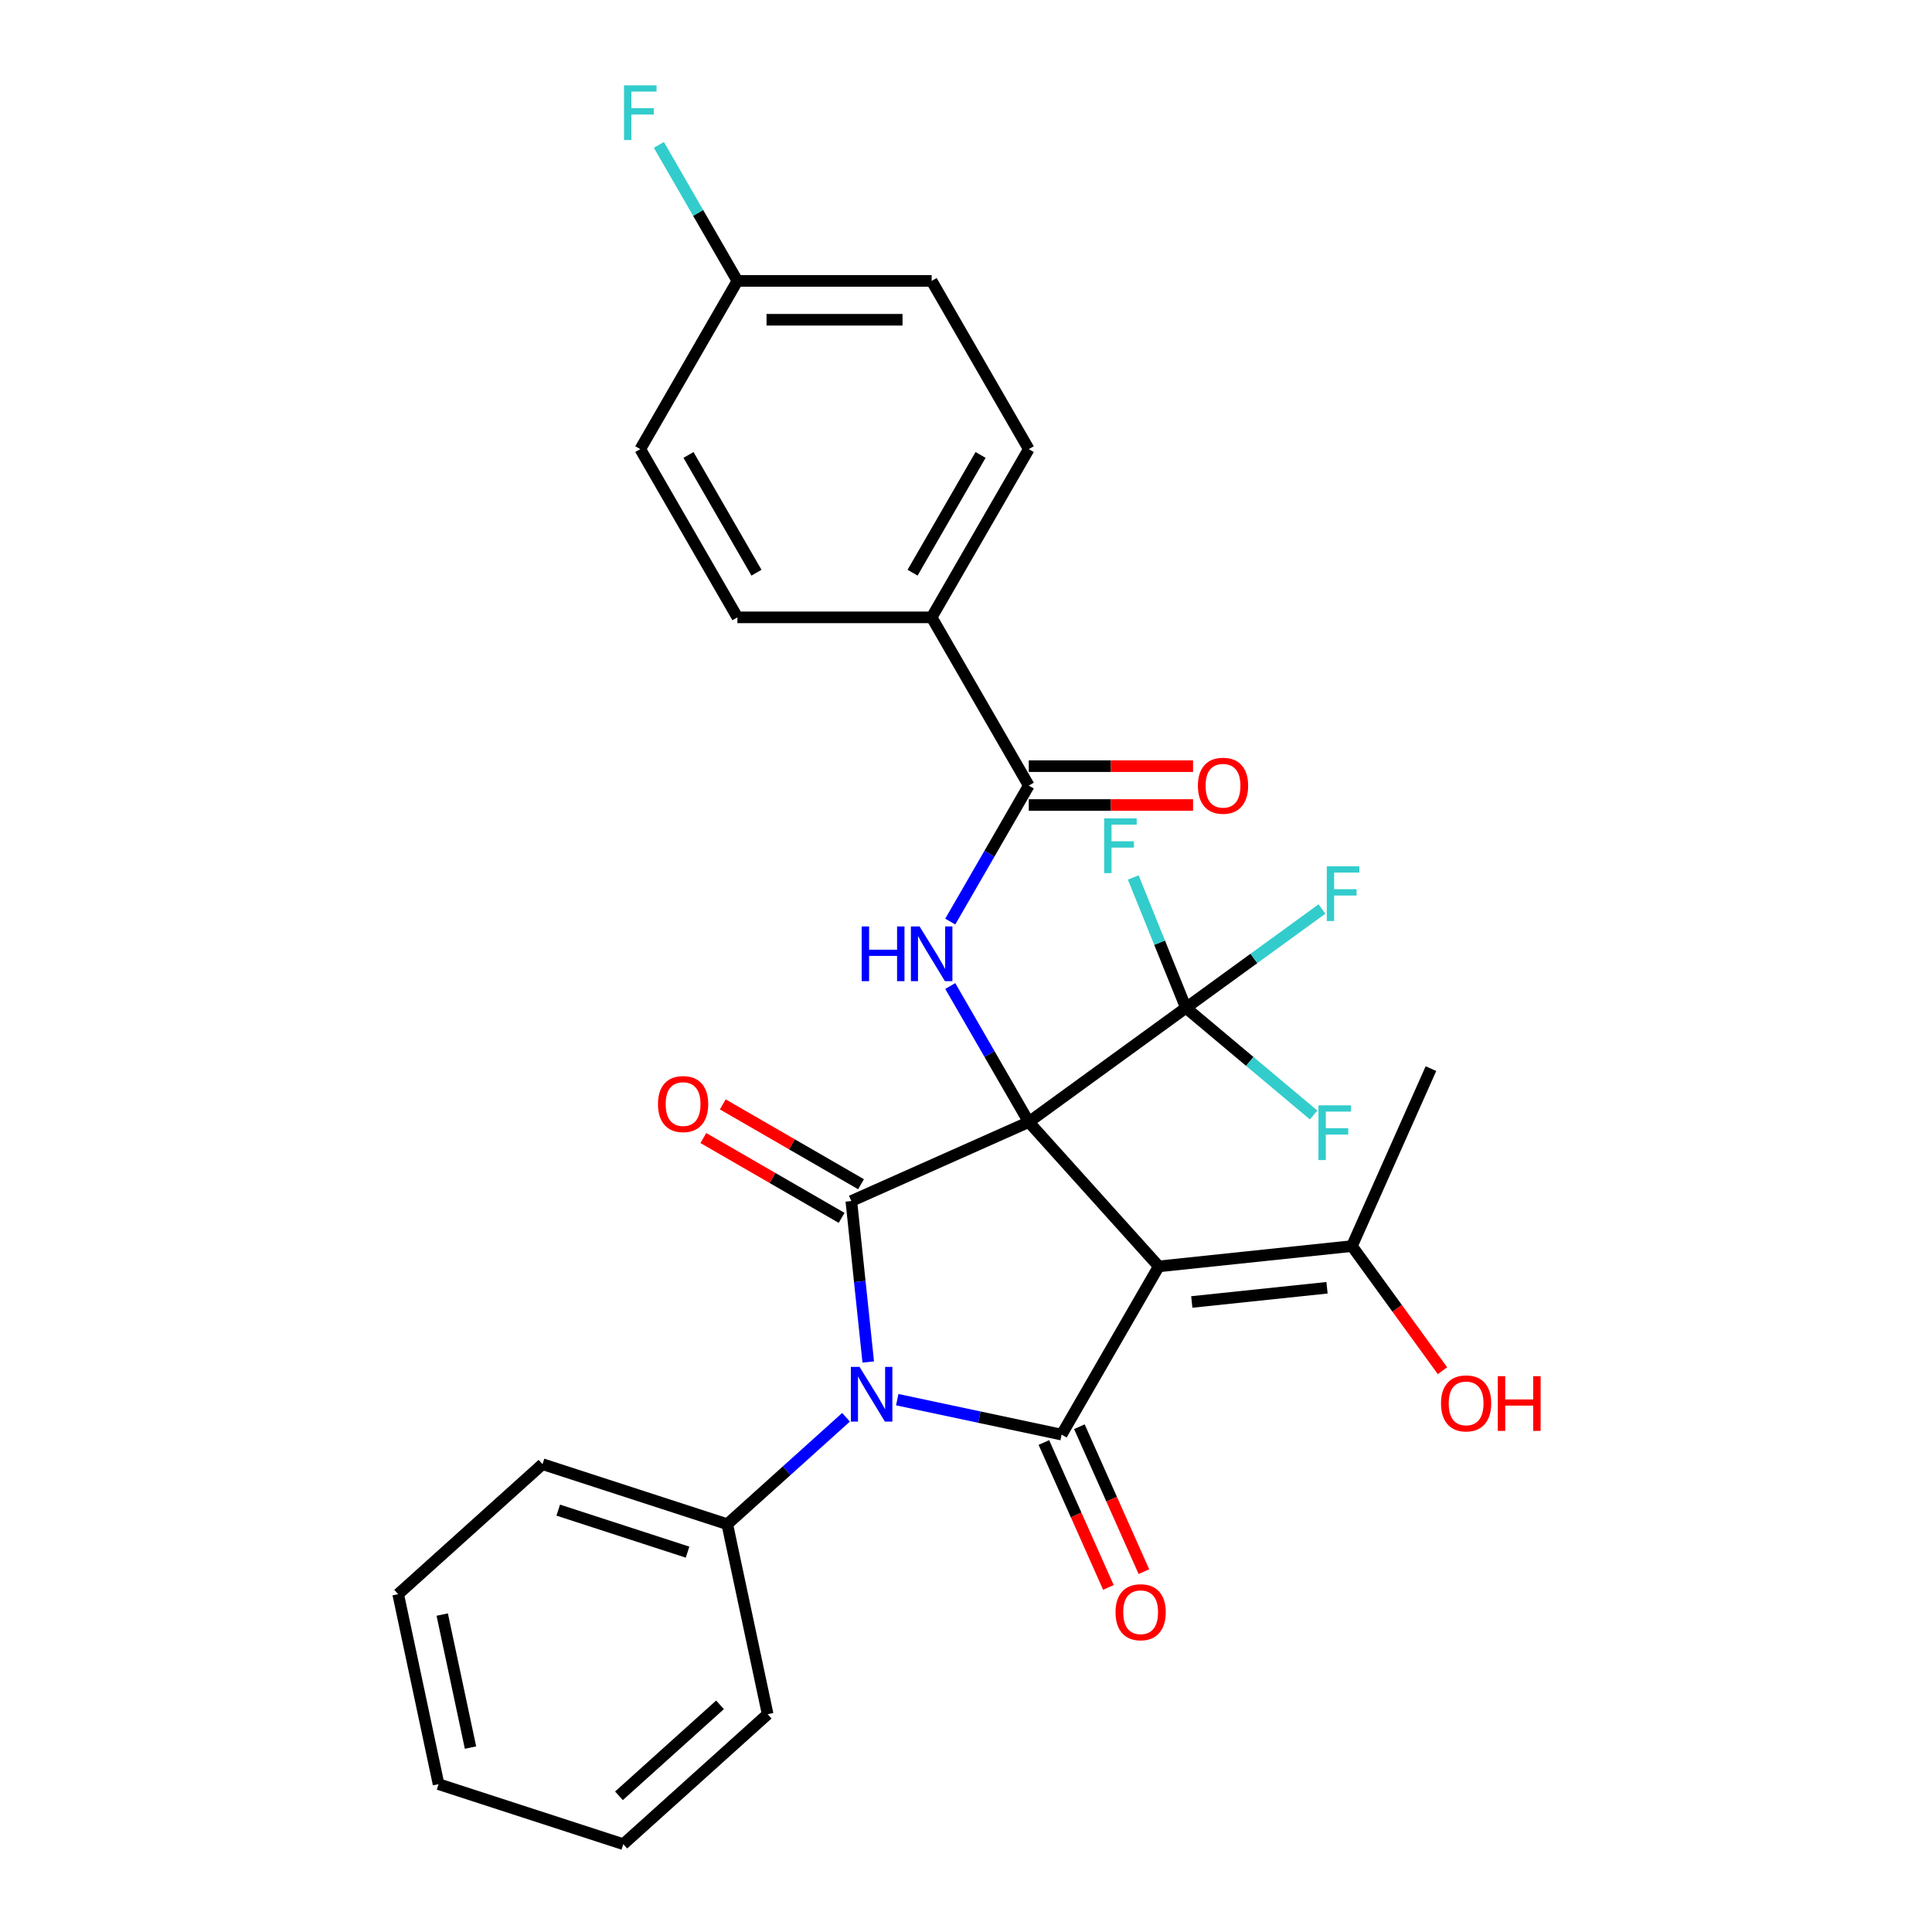 <?xml version='1.0' encoding='iso-8859-1'?>
<svg version='1.1' baseProfile='full'
              xmlns='http://www.w3.org/2000/svg'
                      xmlns:rdkit='http://www.rdkit.org/xml'
                      xmlns:xlink='http://www.w3.org/1999/xlink'
                  xml:space='preserve'
width='1000px' height='1000px' viewBox='0 0 1000 1000'>
<!-- END OF HEADER -->
<rect style='opacity:1.0;fill:#FFFFFF;stroke:none' width='1000' height='1000' x='0' y='0'> </rect>
<path class='bond-0' d='M 532.493,580.761 L 599.769,655.479' style='fill:none;fill-rule:evenodd;stroke:#000000;stroke-width:6px;stroke-linecap:butt;stroke-linejoin:miter;stroke-opacity:1' />
<path class='bond-1' d='M 532.493,580.761 L 440.642,621.655' style='fill:none;fill-rule:evenodd;stroke:#000000;stroke-width:6px;stroke-linecap:butt;stroke-linejoin:miter;stroke-opacity:1' />
<path class='bond-4' d='M 532.493,580.761 L 512.17,545.561' style='fill:none;fill-rule:evenodd;stroke:#000000;stroke-width:6px;stroke-linecap:butt;stroke-linejoin:miter;stroke-opacity:1' />
<path class='bond-4' d='M 512.17,545.561 L 491.848,510.362' style='fill:none;fill-rule:evenodd;stroke:#0000FF;stroke-width:6px;stroke-linecap:butt;stroke-linejoin:miter;stroke-opacity:1' />
<path class='bond-5' d='M 532.493,580.761 L 613.833,521.663' style='fill:none;fill-rule:evenodd;stroke:#000000;stroke-width:6px;stroke-linecap:butt;stroke-linejoin:miter;stroke-opacity:1' />
<path class='bond-3' d='M 599.769,655.479 L 549.497,742.551' style='fill:none;fill-rule:evenodd;stroke:#000000;stroke-width:6px;stroke-linecap:butt;stroke-linejoin:miter;stroke-opacity:1' />
<path class='bond-7' d='M 599.769,655.479 L 699.761,644.969' style='fill:none;fill-rule:evenodd;stroke:#000000;stroke-width:6px;stroke-linecap:butt;stroke-linejoin:miter;stroke-opacity:1' />
<path class='bond-7' d='M 616.87,673.9 L 686.864,666.544' style='fill:none;fill-rule:evenodd;stroke:#000000;stroke-width:6px;stroke-linecap:butt;stroke-linejoin:miter;stroke-opacity:1' />
<path class='bond-2' d='M 440.642,621.655 L 445.021,663.314' style='fill:none;fill-rule:evenodd;stroke:#000000;stroke-width:6px;stroke-linecap:butt;stroke-linejoin:miter;stroke-opacity:1' />
<path class='bond-2' d='M 445.021,663.314 L 449.399,704.974' style='fill:none;fill-rule:evenodd;stroke:#0000FF;stroke-width:6px;stroke-linecap:butt;stroke-linejoin:miter;stroke-opacity:1' />
<path class='bond-9' d='M 445.669,612.948 L 409.89,592.29' style='fill:none;fill-rule:evenodd;stroke:#000000;stroke-width:6px;stroke-linecap:butt;stroke-linejoin:miter;stroke-opacity:1' />
<path class='bond-9' d='M 409.89,592.29 L 374.11,571.633' style='fill:none;fill-rule:evenodd;stroke:#FF0000;stroke-width:6px;stroke-linecap:butt;stroke-linejoin:miter;stroke-opacity:1' />
<path class='bond-9' d='M 435.615,630.362 L 399.835,609.705' style='fill:none;fill-rule:evenodd;stroke:#000000;stroke-width:6px;stroke-linecap:butt;stroke-linejoin:miter;stroke-opacity:1' />
<path class='bond-9' d='M 399.835,609.705 L 364.056,589.048' style='fill:none;fill-rule:evenodd;stroke:#FF0000;stroke-width:6px;stroke-linecap:butt;stroke-linejoin:miter;stroke-opacity:1' />
<path class='bond-10' d='M 437.898,733.581 L 407.166,761.252' style='fill:none;fill-rule:evenodd;stroke:#0000FF;stroke-width:6px;stroke-linecap:butt;stroke-linejoin:miter;stroke-opacity:1' />
<path class='bond-10' d='M 407.166,761.252 L 376.434,788.923' style='fill:none;fill-rule:evenodd;stroke:#000000;stroke-width:6px;stroke-linecap:butt;stroke-linejoin:miter;stroke-opacity:1' />
<path class='bond-29' d='M 464.405,724.464 L 506.951,733.508' style='fill:none;fill-rule:evenodd;stroke:#0000FF;stroke-width:6px;stroke-linecap:butt;stroke-linejoin:miter;stroke-opacity:1' />
<path class='bond-29' d='M 506.951,733.508 L 549.497,742.551' style='fill:none;fill-rule:evenodd;stroke:#000000;stroke-width:6px;stroke-linecap:butt;stroke-linejoin:miter;stroke-opacity:1' />
<path class='bond-8' d='M 540.312,746.641 L 557.012,784.149' style='fill:none;fill-rule:evenodd;stroke:#000000;stroke-width:6px;stroke-linecap:butt;stroke-linejoin:miter;stroke-opacity:1' />
<path class='bond-8' d='M 557.012,784.149 L 573.712,821.657' style='fill:none;fill-rule:evenodd;stroke:#FF0000;stroke-width:6px;stroke-linecap:butt;stroke-linejoin:miter;stroke-opacity:1' />
<path class='bond-8' d='M 558.682,738.462 L 575.382,775.97' style='fill:none;fill-rule:evenodd;stroke:#000000;stroke-width:6px;stroke-linecap:butt;stroke-linejoin:miter;stroke-opacity:1' />
<path class='bond-8' d='M 575.382,775.97 L 592.082,813.479' style='fill:none;fill-rule:evenodd;stroke:#FF0000;stroke-width:6px;stroke-linecap:butt;stroke-linejoin:miter;stroke-opacity:1' />
<path class='bond-6' d='M 491.848,477.014 L 512.17,441.815' style='fill:none;fill-rule:evenodd;stroke:#0000FF;stroke-width:6px;stroke-linecap:butt;stroke-linejoin:miter;stroke-opacity:1' />
<path class='bond-6' d='M 512.17,441.815 L 532.493,406.615' style='fill:none;fill-rule:evenodd;stroke:#000000;stroke-width:6px;stroke-linecap:butt;stroke-linejoin:miter;stroke-opacity:1' />
<path class='bond-13' d='M 613.833,521.663 L 649.037,496.086' style='fill:none;fill-rule:evenodd;stroke:#000000;stroke-width:6px;stroke-linecap:butt;stroke-linejoin:miter;stroke-opacity:1' />
<path class='bond-13' d='M 649.037,496.086 L 684.241,470.509' style='fill:none;fill-rule:evenodd;stroke:#33CCCC;stroke-width:6px;stroke-linecap:butt;stroke-linejoin:miter;stroke-opacity:1' />
<path class='bond-14' d='M 613.833,521.663 L 646.878,549.388' style='fill:none;fill-rule:evenodd;stroke:#000000;stroke-width:6px;stroke-linecap:butt;stroke-linejoin:miter;stroke-opacity:1' />
<path class='bond-14' d='M 646.878,549.388 L 679.924,577.113' style='fill:none;fill-rule:evenodd;stroke:#33CCCC;stroke-width:6px;stroke-linecap:butt;stroke-linejoin:miter;stroke-opacity:1' />
<path class='bond-15' d='M 613.833,521.663 L 600.204,487.923' style='fill:none;fill-rule:evenodd;stroke:#000000;stroke-width:6px;stroke-linecap:butt;stroke-linejoin:miter;stroke-opacity:1' />
<path class='bond-15' d='M 600.204,487.923 L 586.574,454.184' style='fill:none;fill-rule:evenodd;stroke:#33CCCC;stroke-width:6px;stroke-linecap:butt;stroke-linejoin:miter;stroke-opacity:1' />
<path class='bond-11' d='M 532.493,406.615 L 482.221,319.543' style='fill:none;fill-rule:evenodd;stroke:#000000;stroke-width:6px;stroke-linecap:butt;stroke-linejoin:miter;stroke-opacity:1' />
<path class='bond-12' d='M 532.493,416.67 L 575.007,416.67' style='fill:none;fill-rule:evenodd;stroke:#000000;stroke-width:6px;stroke-linecap:butt;stroke-linejoin:miter;stroke-opacity:1' />
<path class='bond-12' d='M 575.007,416.67 L 617.522,416.67' style='fill:none;fill-rule:evenodd;stroke:#FF0000;stroke-width:6px;stroke-linecap:butt;stroke-linejoin:miter;stroke-opacity:1' />
<path class='bond-12' d='M 532.493,396.561 L 575.007,396.561' style='fill:none;fill-rule:evenodd;stroke:#000000;stroke-width:6px;stroke-linecap:butt;stroke-linejoin:miter;stroke-opacity:1' />
<path class='bond-12' d='M 575.007,396.561 L 617.522,396.561' style='fill:none;fill-rule:evenodd;stroke:#FF0000;stroke-width:6px;stroke-linecap:butt;stroke-linejoin:miter;stroke-opacity:1' />
<path class='bond-18' d='M 699.761,644.969 L 723.194,677.223' style='fill:none;fill-rule:evenodd;stroke:#000000;stroke-width:6px;stroke-linecap:butt;stroke-linejoin:miter;stroke-opacity:1' />
<path class='bond-18' d='M 723.194,677.223 L 746.628,709.476' style='fill:none;fill-rule:evenodd;stroke:#FF0000;stroke-width:6px;stroke-linecap:butt;stroke-linejoin:miter;stroke-opacity:1' />
<path class='bond-23' d='M 699.761,644.969 L 740.655,553.118' style='fill:none;fill-rule:evenodd;stroke:#000000;stroke-width:6px;stroke-linecap:butt;stroke-linejoin:miter;stroke-opacity:1' />
<path class='bond-24' d='M 376.434,788.923 L 280.812,757.854' style='fill:none;fill-rule:evenodd;stroke:#000000;stroke-width:6px;stroke-linecap:butt;stroke-linejoin:miter;stroke-opacity:1' />
<path class='bond-24' d='M 355.877,803.387 L 288.941,781.639' style='fill:none;fill-rule:evenodd;stroke:#000000;stroke-width:6px;stroke-linecap:butt;stroke-linejoin:miter;stroke-opacity:1' />
<path class='bond-25' d='M 376.434,788.923 L 397.338,887.269' style='fill:none;fill-rule:evenodd;stroke:#000000;stroke-width:6px;stroke-linecap:butt;stroke-linejoin:miter;stroke-opacity:1' />
<path class='bond-16' d='M 482.221,319.543 L 532.493,232.47' style='fill:none;fill-rule:evenodd;stroke:#000000;stroke-width:6px;stroke-linecap:butt;stroke-linejoin:miter;stroke-opacity:1' />
<path class='bond-16' d='M 472.347,296.427 L 507.537,235.477' style='fill:none;fill-rule:evenodd;stroke:#000000;stroke-width:6px;stroke-linecap:butt;stroke-linejoin:miter;stroke-opacity:1' />
<path class='bond-17' d='M 482.221,319.543 L 381.678,319.543' style='fill:none;fill-rule:evenodd;stroke:#000000;stroke-width:6px;stroke-linecap:butt;stroke-linejoin:miter;stroke-opacity:1' />
<path class='bond-21' d='M 532.493,232.47 L 482.221,145.397' style='fill:none;fill-rule:evenodd;stroke:#000000;stroke-width:6px;stroke-linecap:butt;stroke-linejoin:miter;stroke-opacity:1' />
<path class='bond-20' d='M 381.678,319.543 L 331.407,232.47' style='fill:none;fill-rule:evenodd;stroke:#000000;stroke-width:6px;stroke-linecap:butt;stroke-linejoin:miter;stroke-opacity:1' />
<path class='bond-20' d='M 391.552,296.427 L 356.362,235.477' style='fill:none;fill-rule:evenodd;stroke:#000000;stroke-width:6px;stroke-linecap:butt;stroke-linejoin:miter;stroke-opacity:1' />
<path class='bond-19' d='M 381.678,145.397 L 331.407,232.47' style='fill:none;fill-rule:evenodd;stroke:#000000;stroke-width:6px;stroke-linecap:butt;stroke-linejoin:miter;stroke-opacity:1' />
<path class='bond-22' d='M 381.678,145.397 L 361.356,110.198' style='fill:none;fill-rule:evenodd;stroke:#000000;stroke-width:6px;stroke-linecap:butt;stroke-linejoin:miter;stroke-opacity:1' />
<path class='bond-22' d='M 361.356,110.198 L 341.033,74.998' style='fill:none;fill-rule:evenodd;stroke:#33CCCC;stroke-width:6px;stroke-linecap:butt;stroke-linejoin:miter;stroke-opacity:1' />
<path class='bond-30' d='M 381.678,145.397 L 482.221,145.397' style='fill:none;fill-rule:evenodd;stroke:#000000;stroke-width:6px;stroke-linecap:butt;stroke-linejoin:miter;stroke-opacity:1' />
<path class='bond-30' d='M 396.76,165.506 L 467.14,165.506' style='fill:none;fill-rule:evenodd;stroke:#000000;stroke-width:6px;stroke-linecap:butt;stroke-linejoin:miter;stroke-opacity:1' />
<path class='bond-26' d='M 280.812,757.854 L 206.094,825.13' style='fill:none;fill-rule:evenodd;stroke:#000000;stroke-width:6px;stroke-linecap:butt;stroke-linejoin:miter;stroke-opacity:1' />
<path class='bond-27' d='M 397.338,887.269 L 322.62,954.545' style='fill:none;fill-rule:evenodd;stroke:#000000;stroke-width:6px;stroke-linecap:butt;stroke-linejoin:miter;stroke-opacity:1' />
<path class='bond-27' d='M 372.675,882.417 L 320.372,929.51' style='fill:none;fill-rule:evenodd;stroke:#000000;stroke-width:6px;stroke-linecap:butt;stroke-linejoin:miter;stroke-opacity:1' />
<path class='bond-28' d='M 206.094,825.13 L 226.998,923.476' style='fill:none;fill-rule:evenodd;stroke:#000000;stroke-width:6px;stroke-linecap:butt;stroke-linejoin:miter;stroke-opacity:1' />
<path class='bond-28' d='M 228.899,835.701 L 243.532,904.543' style='fill:none;fill-rule:evenodd;stroke:#000000;stroke-width:6px;stroke-linecap:butt;stroke-linejoin:miter;stroke-opacity:1' />
<path class='bond-31' d='M 322.62,954.545 L 226.998,923.476' style='fill:none;fill-rule:evenodd;stroke:#000000;stroke-width:6px;stroke-linecap:butt;stroke-linejoin:miter;stroke-opacity:1' />
<path  class='atom-3' d='M 444.892 707.487
L 454.172 722.487
Q 455.092 723.967, 456.572 726.647
Q 458.052 729.327, 458.132 729.487
L 458.132 707.487
L 461.892 707.487
L 461.892 735.807
L 458.012 735.807
L 448.052 719.407
Q 446.892 717.487, 445.652 715.287
Q 444.452 713.087, 444.092 712.407
L 444.092 735.807
L 440.412 735.807
L 440.412 707.487
L 444.892 707.487
' fill='#0000FF'/>
<path  class='atom-5' d='M 446.001 479.528
L 449.841 479.528
L 449.841 491.568
L 464.321 491.568
L 464.321 479.528
L 468.161 479.528
L 468.161 507.848
L 464.321 507.848
L 464.321 494.768
L 449.841 494.768
L 449.841 507.848
L 446.001 507.848
L 446.001 479.528
' fill='#0000FF'/>
<path  class='atom-5' d='M 475.961 479.528
L 485.241 494.528
Q 486.161 496.008, 487.641 498.688
Q 489.121 501.368, 489.201 501.528
L 489.201 479.528
L 492.961 479.528
L 492.961 507.848
L 489.081 507.848
L 479.121 491.448
Q 477.961 489.528, 476.721 487.328
Q 475.521 485.128, 475.161 484.448
L 475.161 507.848
L 471.481 507.848
L 471.481 479.528
L 475.961 479.528
' fill='#0000FF'/>
<path  class='atom-9' d='M 577.392 834.482
Q 577.392 827.682, 580.752 823.882
Q 584.112 820.082, 590.392 820.082
Q 596.672 820.082, 600.032 823.882
Q 603.392 827.682, 603.392 834.482
Q 603.392 841.362, 599.992 845.282
Q 596.592 849.162, 590.392 849.162
Q 584.152 849.162, 580.752 845.282
Q 577.392 841.402, 577.392 834.482
M 590.392 845.962
Q 594.712 845.962, 597.032 843.082
Q 599.392 840.162, 599.392 834.482
Q 599.392 828.922, 597.032 826.122
Q 594.712 823.282, 590.392 823.282
Q 586.072 823.282, 583.712 826.082
Q 581.392 828.882, 581.392 834.482
Q 581.392 840.202, 583.712 843.082
Q 586.072 845.962, 590.392 845.962
' fill='#FF0000'/>
<path  class='atom-10' d='M 340.569 571.464
Q 340.569 564.664, 343.929 560.864
Q 347.289 557.064, 353.569 557.064
Q 359.849 557.064, 363.209 560.864
Q 366.569 564.664, 366.569 571.464
Q 366.569 578.344, 363.169 582.264
Q 359.769 586.144, 353.569 586.144
Q 347.329 586.144, 343.929 582.264
Q 340.569 578.384, 340.569 571.464
M 353.569 582.944
Q 357.889 582.944, 360.209 580.064
Q 362.569 577.144, 362.569 571.464
Q 362.569 565.904, 360.209 563.104
Q 357.889 560.264, 353.569 560.264
Q 349.249 560.264, 346.889 563.064
Q 344.569 565.864, 344.569 571.464
Q 344.569 577.184, 346.889 580.064
Q 349.249 582.944, 353.569 582.944
' fill='#FF0000'/>
<path  class='atom-13' d='M 620.035 406.695
Q 620.035 399.895, 623.395 396.095
Q 626.755 392.295, 633.035 392.295
Q 639.315 392.295, 642.675 396.095
Q 646.035 399.895, 646.035 406.695
Q 646.035 413.575, 642.635 417.495
Q 639.235 421.375, 633.035 421.375
Q 626.795 421.375, 623.395 417.495
Q 620.035 413.615, 620.035 406.695
M 633.035 418.175
Q 637.355 418.175, 639.675 415.295
Q 642.035 412.375, 642.035 406.695
Q 642.035 401.135, 639.675 398.335
Q 637.355 395.495, 633.035 395.495
Q 628.715 395.495, 626.355 398.295
Q 624.035 401.095, 624.035 406.695
Q 624.035 412.415, 626.355 415.295
Q 628.715 418.175, 633.035 418.175
' fill='#FF0000'/>
<path  class='atom-14' d='M 686.754 448.405
L 703.594 448.405
L 703.594 451.645
L 690.554 451.645
L 690.554 460.245
L 702.154 460.245
L 702.154 463.525
L 690.554 463.525
L 690.554 476.725
L 686.754 476.725
L 686.754 448.405
' fill='#33CCCC'/>
<path  class='atom-15' d='M 682.437 572.127
L 699.277 572.127
L 699.277 575.367
L 686.237 575.367
L 686.237 583.967
L 697.837 583.967
L 697.837 587.247
L 686.237 587.247
L 686.237 600.447
L 682.437 600.447
L 682.437 572.127
' fill='#33CCCC'/>
<path  class='atom-16' d='M 571.52 423.602
L 588.36 423.602
L 588.36 426.842
L 575.32 426.842
L 575.32 435.442
L 586.92 435.442
L 586.92 438.722
L 575.32 438.722
L 575.32 451.922
L 571.52 451.922
L 571.52 423.602
' fill='#33CCCC'/>
<path  class='atom-19' d='M 745.858 726.39
Q 745.858 719.59, 749.218 715.79
Q 752.578 711.99, 758.858 711.99
Q 765.138 711.99, 768.498 715.79
Q 771.858 719.59, 771.858 726.39
Q 771.858 733.27, 768.458 737.19
Q 765.058 741.07, 758.858 741.07
Q 752.618 741.07, 749.218 737.19
Q 745.858 733.31, 745.858 726.39
M 758.858 737.87
Q 763.178 737.87, 765.498 734.99
Q 767.858 732.07, 767.858 726.39
Q 767.858 720.83, 765.498 718.03
Q 763.178 715.19, 758.858 715.19
Q 754.538 715.19, 752.178 717.99
Q 749.858 720.79, 749.858 726.39
Q 749.858 732.11, 752.178 734.99
Q 754.538 737.87, 758.858 737.87
' fill='#FF0000'/>
<path  class='atom-19' d='M 775.258 712.31
L 779.098 712.31
L 779.098 724.35
L 793.578 724.35
L 793.578 712.31
L 797.418 712.31
L 797.418 740.63
L 793.578 740.63
L 793.578 727.55
L 779.098 727.55
L 779.098 740.63
L 775.258 740.63
L 775.258 712.31
' fill='#FF0000'/>
<path  class='atom-23' d='M 322.987 44.165
L 339.827 44.165
L 339.827 47.405
L 326.787 47.405
L 326.787 56.005
L 338.387 56.005
L 338.387 59.285
L 326.787 59.285
L 326.787 72.485
L 322.987 72.485
L 322.987 44.165
' fill='#33CCCC'/>
</svg>
